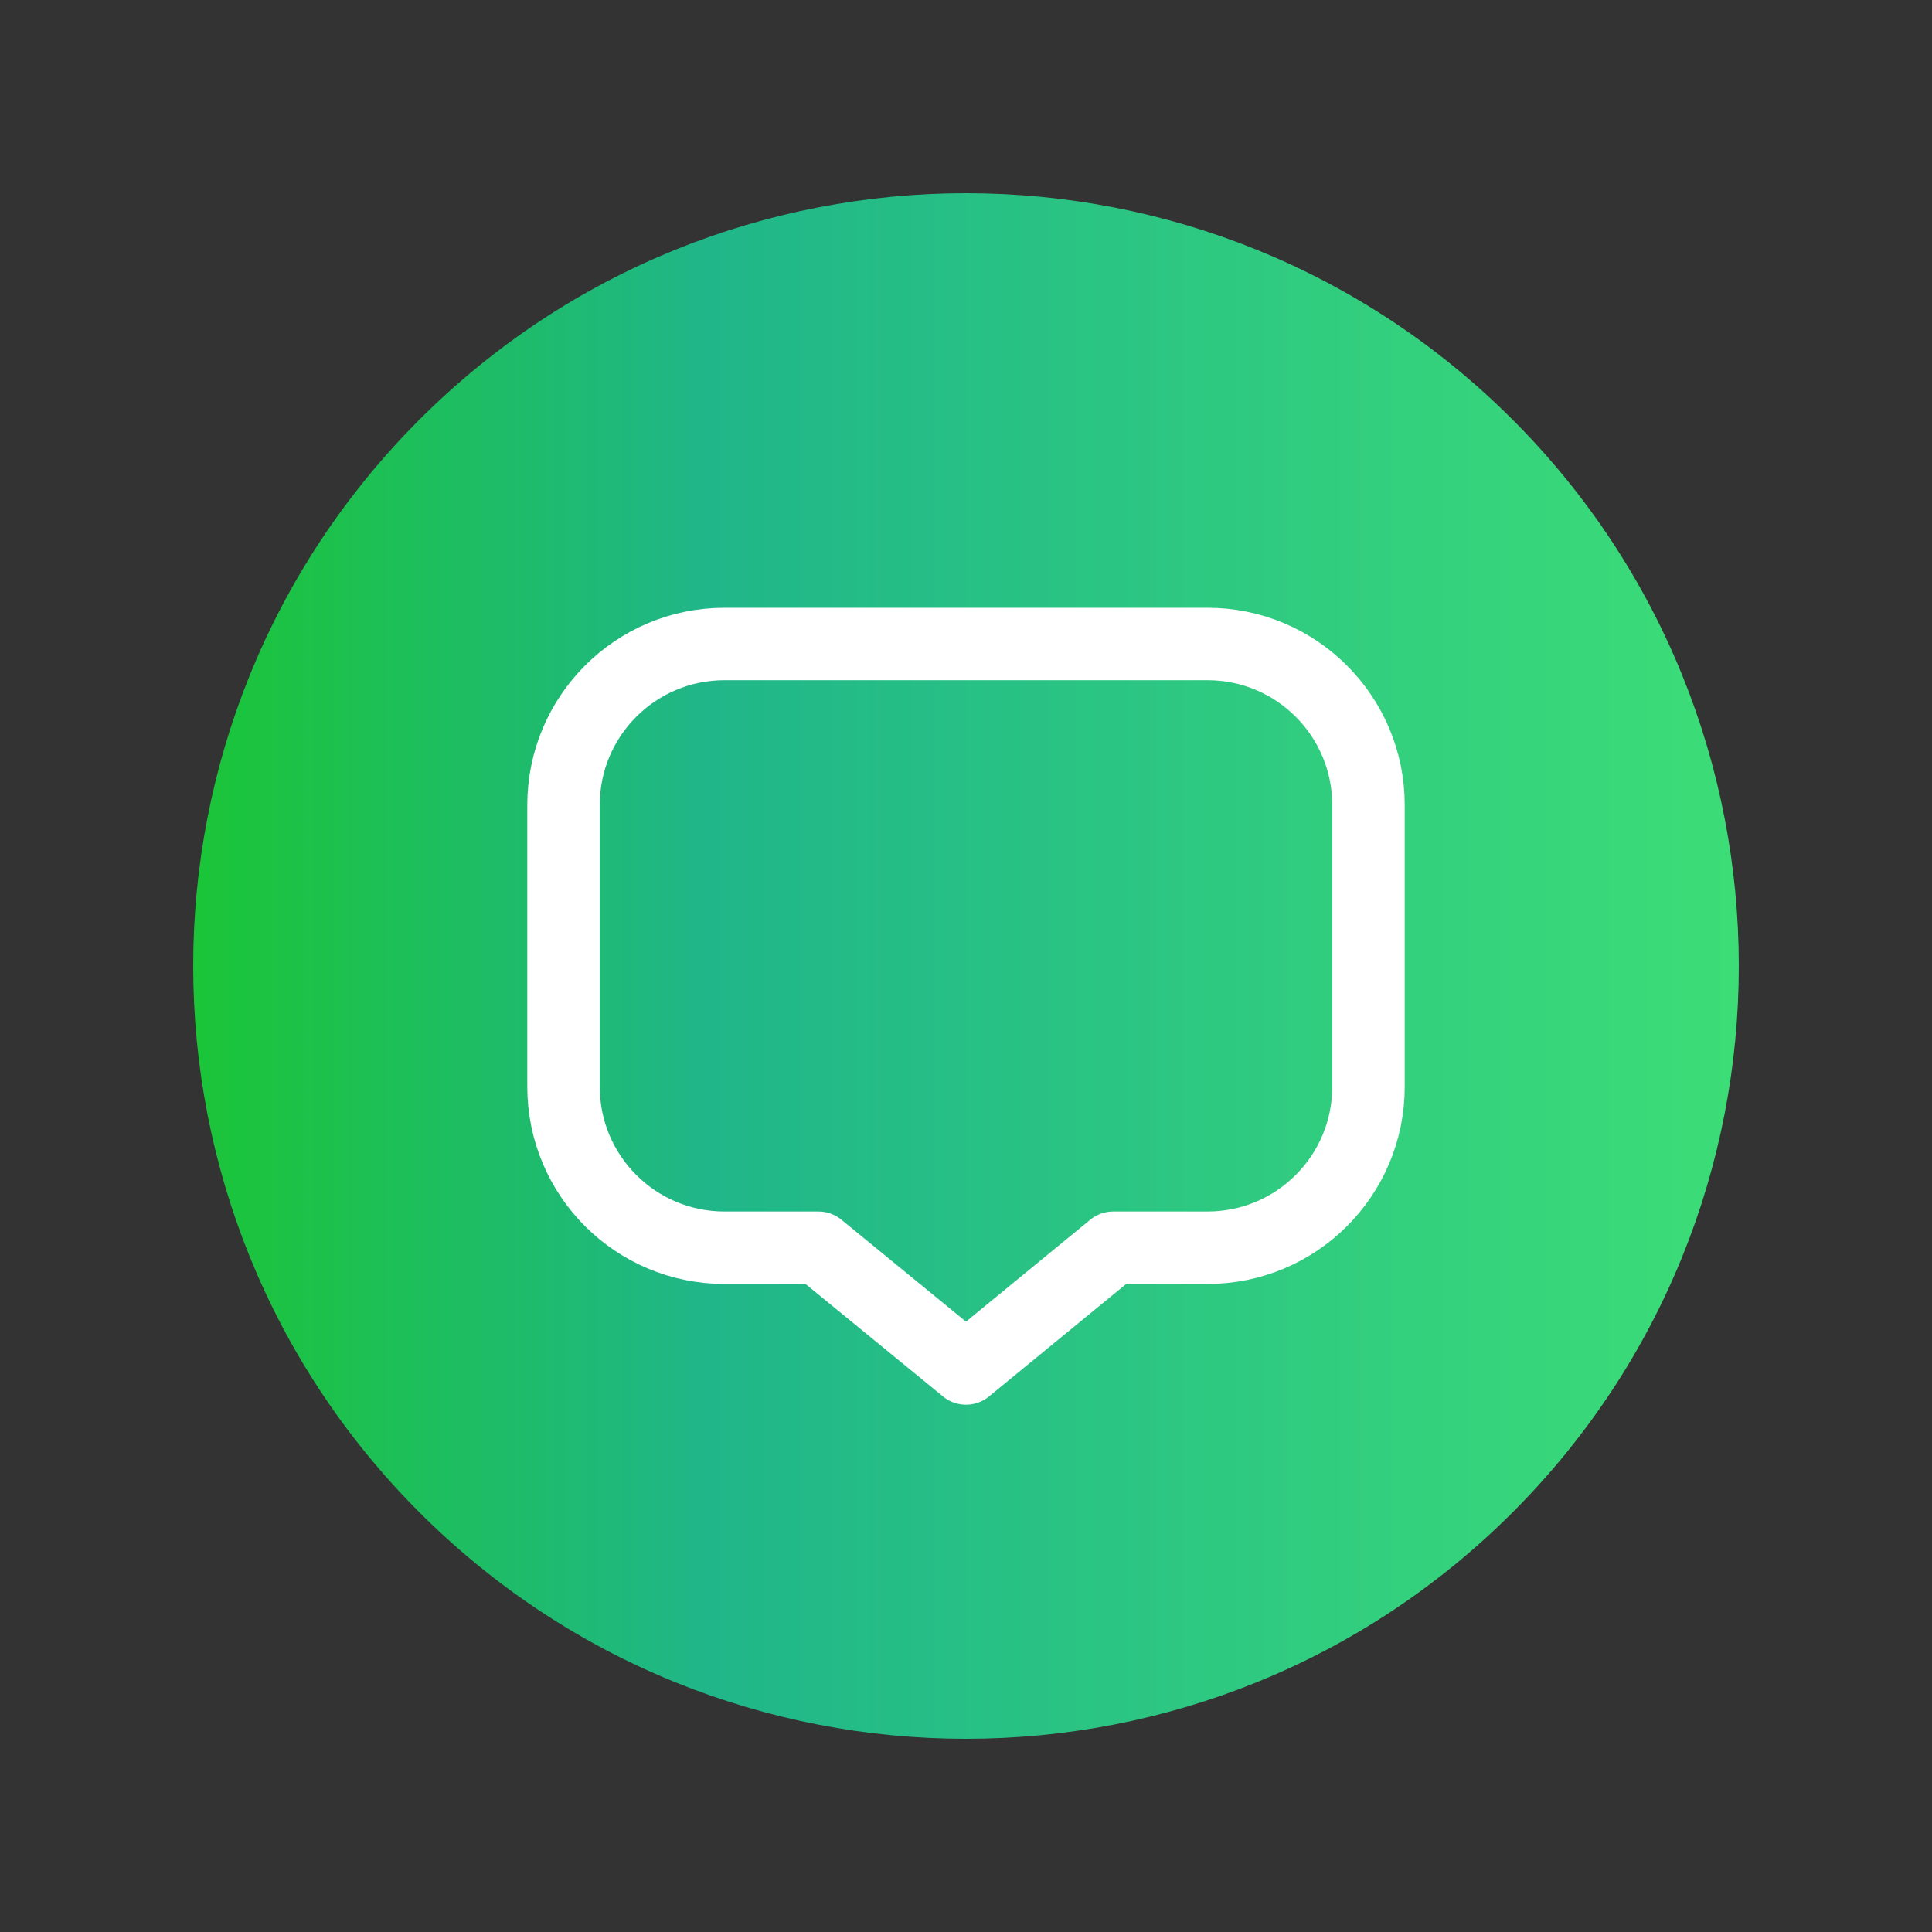 <svg width="40" height="40" viewBox="0 0 40 40" fill="none" xmlns="http://www.w3.org/2000/svg">
<rect x="0" y="0" width="40" height="40" fill="#333333" stroke="none"/>
<path d="M31.314 8.686C37.562 14.935 37.562 25.065 31.314 31.314C25.065 37.562 14.935 37.562 8.686 31.314C2.438 25.065 2.438 14.935 8.686 8.686C14.935 2.438 25.065 2.438 31.314 8.686Z" fill="url(#paint0_linear_14_62)"/>
<path d="M11.667 16.667V16.667C11.667 14.826 13.159 13.333 15 13.333H25V13.333C26.841 13.333 28.333 14.826 28.333 16.667V22.5C28.333 24.341 26.841 25.833 25 25.833H23.048L20 28.333L16.945 25.833H15V25.833C13.159 25.833 11.667 24.341 11.667 22.5V16.667Z" stroke="white" stroke-width="1.5" stroke-linecap="round" stroke-linejoin="round"/>
<defs>
<linearGradient id="paint0_linear_14_62" x1="4" y1="20" x2="36" y2="20" gradientUnits="userSpaceOnUse">
<stop stop-color="#1bc537"/>
<stop offset="0.333" stop-color="#20B689"/>
<stop offset="0.667" stop-color="#2EC981"/>
<stop offset="1" stop-color="#3CDD77"/>
</linearGradient>
</defs>
</svg>
